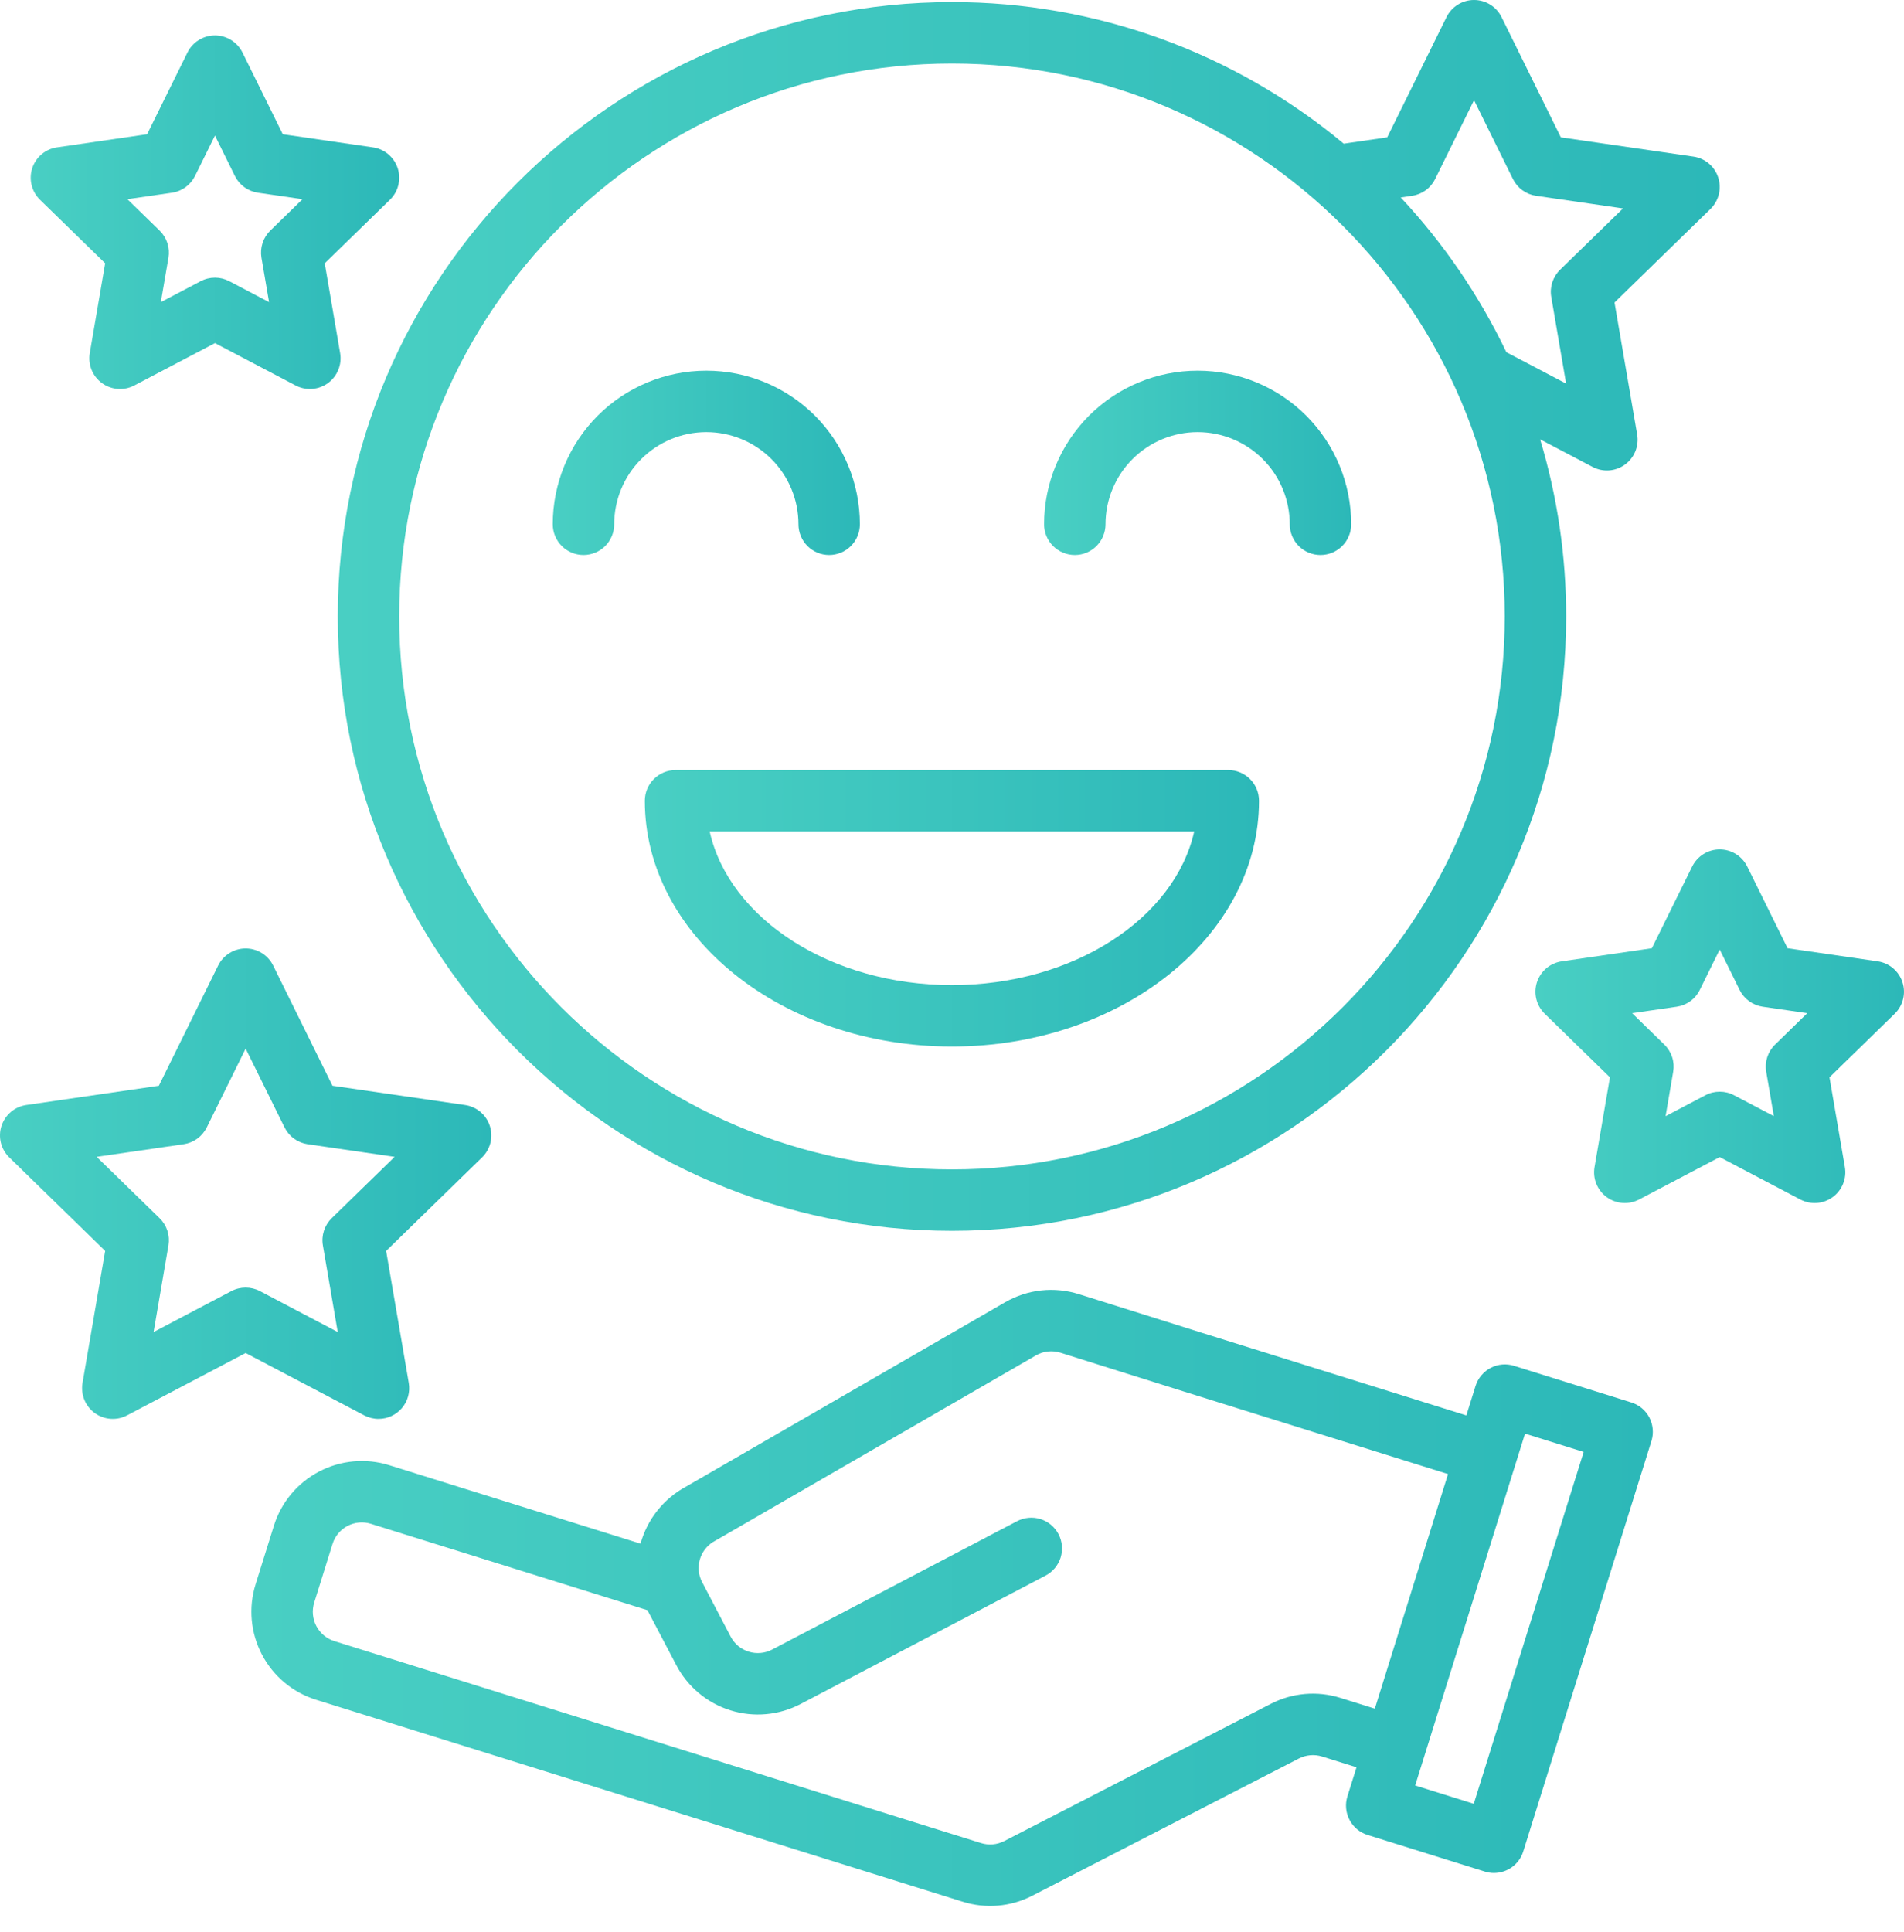 <?xml version="1.0" encoding="UTF-8"?> <svg xmlns="http://www.w3.org/2000/svg" width="69" height="70" viewBox="0 0 69 70" fill="none"><path d="M59.772 51.354C59.704 51.225 59.611 51.11 59.499 51.016C59.386 50.923 59.256 50.852 59.117 50.809L54.868 49.482C54.729 49.438 54.582 49.422 54.437 49.435C54.291 49.448 54.149 49.49 54.02 49.558C53.89 49.626 53.776 49.718 53.682 49.831C53.588 49.943 53.518 50.072 53.474 50.212L53.141 51.279L43.586 48.295L39.099 46.885C38.657 46.746 38.192 46.7 37.732 46.75C37.272 46.801 36.828 46.947 36.428 47.178L24.86 53.859C24.46 54.074 24.108 54.368 23.825 54.723C23.542 55.078 23.334 55.486 23.213 55.924L14.108 53.082C13.264 52.818 12.348 52.901 11.564 53.312C10.78 53.722 10.191 54.428 9.927 55.273L9.263 57.397C8.999 58.242 9.082 59.158 9.493 59.942C9.903 60.727 10.609 61.316 11.454 61.58L34.888 68.897C35.723 69.16 36.627 69.083 37.406 68.682L47.071 63.709C47.331 63.576 47.633 63.55 47.911 63.636L49.16 64.027L48.829 65.085C48.742 65.366 48.77 65.671 48.907 65.932C49.043 66.194 49.278 66.39 49.56 66.478L53.81 67.805C53.917 67.839 54.029 67.856 54.142 67.856C54.379 67.855 54.61 67.78 54.801 67.639C54.992 67.499 55.133 67.301 55.203 67.075L59.849 52.203C59.936 51.921 59.908 51.616 59.772 51.354ZM48.575 61.512C47.738 61.248 46.831 61.327 46.051 61.73L36.391 66.701C36.132 66.834 35.83 66.86 35.551 66.772L12.118 59.455C11.836 59.367 11.601 59.17 11.464 58.909C11.327 58.648 11.3 58.342 11.387 58.061L12.051 55.937C12.094 55.797 12.165 55.667 12.258 55.554C12.352 55.442 12.467 55.349 12.596 55.281C12.726 55.214 12.867 55.172 13.013 55.159C13.159 55.146 13.306 55.162 13.445 55.206L23.465 58.335C23.469 58.341 23.472 58.348 23.475 58.356L24.509 60.325C24.92 61.11 25.625 61.699 26.471 61.963C27.316 62.227 28.231 62.144 29.016 61.733L37.887 57.084C38.017 57.017 38.133 56.924 38.227 56.812C38.321 56.7 38.392 56.57 38.437 56.43C38.48 56.29 38.496 56.143 38.483 55.997C38.47 55.851 38.429 55.709 38.361 55.579C38.292 55.449 38.199 55.334 38.087 55.24C37.974 55.147 37.844 55.076 37.704 55.033C37.564 54.989 37.416 54.974 37.271 54.988C37.125 55.002 36.983 55.044 36.853 55.113L27.982 59.762C27.721 59.899 27.416 59.926 27.134 59.838C26.852 59.751 26.617 59.554 26.48 59.293L25.448 57.322C25.413 57.256 25.384 57.186 25.363 57.115C25.292 56.868 25.308 56.605 25.409 56.369C25.51 56.133 25.689 55.939 25.916 55.82C25.93 55.813 25.943 55.804 25.957 55.797L37.542 49.105C37.675 49.028 37.823 48.979 37.976 48.963C38.129 48.946 38.284 48.961 38.431 49.007L42.921 50.419L52.477 53.403L49.824 61.902L48.575 61.512ZM53.41 65.349L51.286 64.685L55.267 51.938L57.392 52.602L53.41 65.349Z" fill="url(#paint0_linear_44_678)"></path><path d="M34.5 44.591C46.773 44.591 56.758 34.607 56.758 22.334C56.759 20.16 56.441 17.998 55.814 15.917L57.716 16.917C57.9 17.013 58.107 17.057 58.314 17.042C58.521 17.027 58.72 16.954 58.888 16.832C59.056 16.71 59.187 16.543 59.265 16.351C59.343 16.159 59.366 15.948 59.331 15.743L58.51 10.959L61.986 7.571C62.135 7.426 62.24 7.242 62.29 7.041C62.34 6.839 62.332 6.627 62.268 6.43C62.204 6.232 62.086 6.057 61.927 5.923C61.768 5.789 61.575 5.702 61.369 5.673L56.565 4.975L54.417 0.621C54.325 0.434 54.183 0.278 54.007 0.168C53.831 0.058 53.627 0 53.419 0C53.212 0 53.008 0.058 52.832 0.168C52.655 0.278 52.513 0.434 52.421 0.621L50.273 4.975L48.697 5.204C44.711 1.886 39.687 0.071 34.5 0.076C22.227 0.076 12.242 10.06 12.242 22.334C12.242 34.607 22.227 44.591 34.5 44.591ZM52.011 6.484L53.419 3.629L54.828 6.484C54.908 6.646 55.026 6.786 55.172 6.892C55.318 6.998 55.487 7.067 55.666 7.093L58.818 7.551L56.538 9.773C56.408 9.899 56.312 10.055 56.256 10.226C56.2 10.398 56.187 10.581 56.218 10.758L56.756 13.898L54.592 12.761C53.608 10.707 52.317 8.816 50.762 7.153L51.173 7.093C51.352 7.067 51.521 6.998 51.667 6.892C51.813 6.786 51.931 6.646 52.011 6.484ZM34.5 2.301C45.545 2.301 54.532 11.288 54.532 22.334C54.532 33.379 45.545 42.366 34.5 42.366C23.455 42.366 14.468 33.379 14.468 22.334C14.468 11.288 23.455 2.301 34.5 2.301Z" fill="url(#paint1_linear_44_678)"></path><path d="M23.369 29.011C23.369 33.921 28.362 37.914 34.498 37.914C40.635 37.914 45.627 33.921 45.627 29.011C45.627 28.716 45.51 28.433 45.301 28.224C45.092 28.016 44.809 27.898 44.514 27.898H24.482C24.187 27.898 23.904 28.016 23.695 28.224C23.486 28.433 23.369 28.716 23.369 29.011ZM43.278 30.124C42.569 33.278 38.902 35.689 34.498 35.689C30.094 35.689 26.427 33.278 25.719 30.124H43.278Z" fill="url(#paint2_linear_44_678)"></path><path d="M21.146 20.107C21.441 20.107 21.724 19.99 21.933 19.781C22.142 19.572 22.259 19.289 22.259 18.994C22.259 18.109 22.611 17.259 23.237 16.633C23.863 16.007 24.712 15.655 25.598 15.655C26.483 15.655 27.332 16.007 27.959 16.633C28.585 17.259 28.936 18.109 28.936 18.994C28.936 19.289 29.054 19.572 29.262 19.781C29.471 19.99 29.754 20.107 30.049 20.107C30.344 20.107 30.628 19.99 30.836 19.781C31.045 19.572 31.162 19.289 31.162 18.994C31.162 17.518 30.576 16.103 29.532 15.059C28.489 14.016 27.073 13.43 25.598 13.43C24.122 13.43 22.706 14.016 21.663 15.059C20.619 16.103 20.033 17.518 20.033 18.994C20.033 19.289 20.151 19.572 20.359 19.781C20.568 19.99 20.851 20.107 21.146 20.107Z" fill="url(#paint3_linear_44_678)"></path><path d="M38.951 20.107C39.246 20.107 39.529 19.99 39.738 19.781C39.946 19.572 40.064 19.289 40.064 18.994C40.064 18.109 40.415 17.259 41.042 16.633C41.668 16.007 42.517 15.655 43.402 15.655C44.288 15.655 45.137 16.007 45.763 16.633C46.389 17.259 46.741 18.109 46.741 18.994C46.741 19.289 46.858 19.572 47.067 19.781C47.276 19.99 47.559 20.107 47.854 20.107C48.149 20.107 48.432 19.99 48.641 19.781C48.85 19.572 48.967 19.289 48.967 18.994C48.967 17.518 48.381 16.103 47.337 15.059C46.294 14.016 44.878 13.43 43.402 13.43C41.927 13.43 40.511 14.016 39.468 15.059C38.424 16.103 37.838 17.518 37.838 18.994C37.838 19.289 37.955 19.572 38.164 19.781C38.373 19.99 38.656 20.107 38.951 20.107Z" fill="url(#paint4_linear_44_678)"></path><path d="M13.718 51.405C13.88 51.405 14.04 51.37 14.187 51.301C14.334 51.233 14.464 51.133 14.569 51.01C14.673 50.886 14.749 50.74 14.792 50.584C14.834 50.428 14.842 50.264 14.815 50.104L13.994 45.319L17.47 41.931C17.619 41.786 17.724 41.602 17.774 41.401C17.824 41.199 17.816 40.988 17.752 40.79C17.688 40.593 17.569 40.417 17.411 40.283C17.252 40.149 17.059 40.063 16.853 40.033L12.049 39.335L9.901 34.982C9.809 34.795 9.667 34.639 9.491 34.529C9.314 34.419 9.111 34.361 8.903 34.361C8.696 34.361 8.492 34.419 8.316 34.529C8.139 34.639 7.997 34.795 7.905 34.982L5.757 39.335L0.953 40.033C0.747 40.063 0.554 40.149 0.396 40.283C0.237 40.417 0.119 40.593 0.054 40.79C-0.01 40.988 -0.017 41.199 0.032 41.401C0.082 41.602 0.187 41.786 0.336 41.931L3.812 45.319L2.991 50.104C2.956 50.309 2.979 50.519 3.057 50.711C3.135 50.904 3.266 51.07 3.434 51.193C3.602 51.315 3.8 51.387 4.008 51.402C4.215 51.417 4.422 51.374 4.606 51.277L8.903 49.018L13.2 51.277C13.36 51.361 13.537 51.405 13.718 51.405ZM9.421 46.775C9.261 46.691 9.084 46.648 8.903 46.648C8.723 46.648 8.545 46.691 8.385 46.775L5.567 48.258L6.105 45.119C6.135 44.941 6.122 44.759 6.067 44.587C6.011 44.416 5.914 44.26 5.785 44.134L3.504 41.911L6.656 41.453C6.835 41.427 7.004 41.358 7.15 41.252C7.296 41.146 7.414 41.006 7.494 40.844L8.903 37.989L10.312 40.844C10.392 41.006 10.51 41.146 10.656 41.252C10.802 41.358 10.972 41.427 11.15 41.453L14.302 41.911L12.021 44.134C11.892 44.26 11.796 44.416 11.74 44.587C11.684 44.759 11.671 44.941 11.702 45.119L12.24 48.258L9.421 46.775Z" fill="url(#paint5_linear_44_678)"></path><path d="M68.945 35.585C68.881 35.388 68.763 35.212 68.604 35.078C68.445 34.944 68.252 34.858 68.047 34.828L64.781 34.353L63.32 31.394C63.228 31.208 63.086 31.051 62.91 30.941C62.733 30.831 62.53 30.773 62.322 30.773C62.114 30.773 61.911 30.831 61.734 30.941C61.558 31.051 61.416 31.208 61.324 31.394L59.863 34.353L56.597 34.828C56.392 34.858 56.199 34.944 56.04 35.078C55.881 35.212 55.763 35.388 55.699 35.585C55.635 35.783 55.627 35.994 55.677 36.196C55.727 36.398 55.832 36.581 55.981 36.726L58.344 39.03L57.786 42.282C57.751 42.487 57.773 42.698 57.852 42.89C57.93 43.082 58.06 43.249 58.228 43.371C58.397 43.493 58.595 43.566 58.803 43.581C59.01 43.596 59.217 43.552 59.401 43.456L62.322 41.92L65.244 43.456C65.427 43.552 65.635 43.596 65.842 43.581C66.049 43.566 66.248 43.493 66.415 43.371C66.584 43.249 66.714 43.082 66.792 42.89C66.871 42.697 66.893 42.487 66.858 42.282L66.3 39.03L68.664 36.726C68.812 36.581 68.917 36.398 68.967 36.196C69.017 35.994 69.009 35.783 68.945 35.585ZM64.328 37.844C64.198 37.97 64.102 38.126 64.046 38.297C63.99 38.469 63.977 38.651 64.008 38.829L64.284 40.436L62.84 39.678C62.681 39.593 62.503 39.55 62.323 39.55C62.142 39.55 61.964 39.593 61.805 39.678L60.361 40.436L60.636 38.829C60.667 38.651 60.654 38.469 60.598 38.297C60.542 38.126 60.446 37.97 60.316 37.844L59.149 36.706L60.763 36.472C60.941 36.446 61.111 36.377 61.257 36.271C61.403 36.165 61.521 36.025 61.6 35.863L62.322 34.401L63.044 35.863C63.124 36.025 63.242 36.165 63.388 36.271C63.533 36.377 63.703 36.446 63.882 36.472L65.495 36.706L64.328 37.844Z" fill="url(#paint6_linear_44_678)"></path><path d="M3.812 9.539L3.254 12.792C3.219 12.997 3.242 13.207 3.32 13.4C3.398 13.592 3.529 13.759 3.697 13.881C3.865 14.003 4.064 14.076 4.271 14.091C4.478 14.105 4.686 14.062 4.869 13.965L7.791 12.43L10.712 13.965C10.896 14.062 11.103 14.105 11.31 14.09C11.517 14.075 11.716 14.003 11.884 13.881C12.052 13.759 12.182 13.592 12.261 13.4C12.339 13.207 12.362 12.997 12.327 12.792L11.769 9.539L14.132 7.236C14.281 7.091 14.386 6.907 14.436 6.706C14.485 6.504 14.478 6.293 14.414 6.095C14.349 5.897 14.231 5.722 14.072 5.588C13.914 5.454 13.721 5.367 13.515 5.338L10.249 4.863L8.789 1.904C8.697 1.717 8.554 1.561 8.378 1.451C8.202 1.341 7.998 1.283 7.791 1.283C7.583 1.283 7.379 1.341 7.203 1.451C7.027 1.561 6.884 1.717 6.793 1.904L5.332 4.863L2.066 5.338C1.861 5.367 1.668 5.454 1.509 5.588C1.35 5.722 1.232 5.897 1.168 6.095C1.104 6.293 1.096 6.504 1.146 6.706C1.196 6.907 1.301 7.091 1.449 7.236L3.812 9.539ZM6.231 6.982C6.41 6.956 6.579 6.887 6.725 6.781C6.871 6.674 6.989 6.535 7.069 6.373L7.791 4.911L8.512 6.373C8.592 6.535 8.71 6.674 8.856 6.781C9.002 6.887 9.172 6.956 9.35 6.982L10.964 7.216L9.796 8.354C9.667 8.48 9.57 8.636 9.515 8.807C9.459 8.979 9.446 9.161 9.476 9.339L9.752 10.946L8.309 10.187C8.149 10.103 7.971 10.059 7.791 10.059C7.61 10.059 7.432 10.103 7.273 10.187L5.829 10.946L6.105 9.339C6.135 9.161 6.122 8.979 6.067 8.807C6.011 8.636 5.914 8.48 5.785 8.354L4.617 7.216L6.231 6.982Z" fill="url(#paint7_linear_44_678)"></path><defs><linearGradient id="paint0_linear_44_678" x1="9.111" y1="57.891" x2="59.899" y2="57.891" gradientUnits="userSpaceOnUse"><stop stop-color="#49CFC3"></stop><stop offset="1" stop-color="#2CB8B8"></stop></linearGradient><linearGradient id="paint1_linear_44_678" x1="12.242" y1="22.296" x2="62.322" y2="22.296" gradientUnits="userSpaceOnUse"><stop stop-color="#49CFC3"></stop><stop offset="1" stop-color="#2CB8B8"></stop></linearGradient><linearGradient id="paint2_linear_44_678" x1="23.369" y1="32.907" x2="45.627" y2="32.907" gradientUnits="userSpaceOnUse"><stop stop-color="#49CFC3"></stop><stop offset="1" stop-color="#2CB8B8"></stop></linearGradient><linearGradient id="paint3_linear_44_678" x1="20.033" y1="16.768" x2="31.162" y2="16.768" gradientUnits="userSpaceOnUse"><stop stop-color="#49CFC3"></stop><stop offset="1" stop-color="#2CB8B8"></stop></linearGradient><linearGradient id="paint4_linear_44_678" x1="37.838" y1="16.768" x2="48.967" y2="16.768" gradientUnits="userSpaceOnUse"><stop stop-color="#49CFC3"></stop><stop offset="1" stop-color="#2CB8B8"></stop></linearGradient><linearGradient id="paint5_linear_44_678" x1="0" y1="42.883" x2="17.806" y2="42.883" gradientUnits="userSpaceOnUse"><stop stop-color="#49CFC3"></stop><stop offset="1" stop-color="#2CB8B8"></stop></linearGradient><linearGradient id="paint6_linear_44_678" x1="55.645" y1="37.179" x2="68.999" y2="37.179" gradientUnits="userSpaceOnUse"><stop stop-color="#49CFC3"></stop><stop offset="1" stop-color="#2CB8B8"></stop></linearGradient><linearGradient id="paint7_linear_44_678" x1="1.113" y1="7.688" x2="14.468" y2="7.688" gradientUnits="userSpaceOnUse"><stop stop-color="#49CFC3"></stop><stop offset="1" stop-color="#2CB8B8"></stop></linearGradient></defs></svg> 